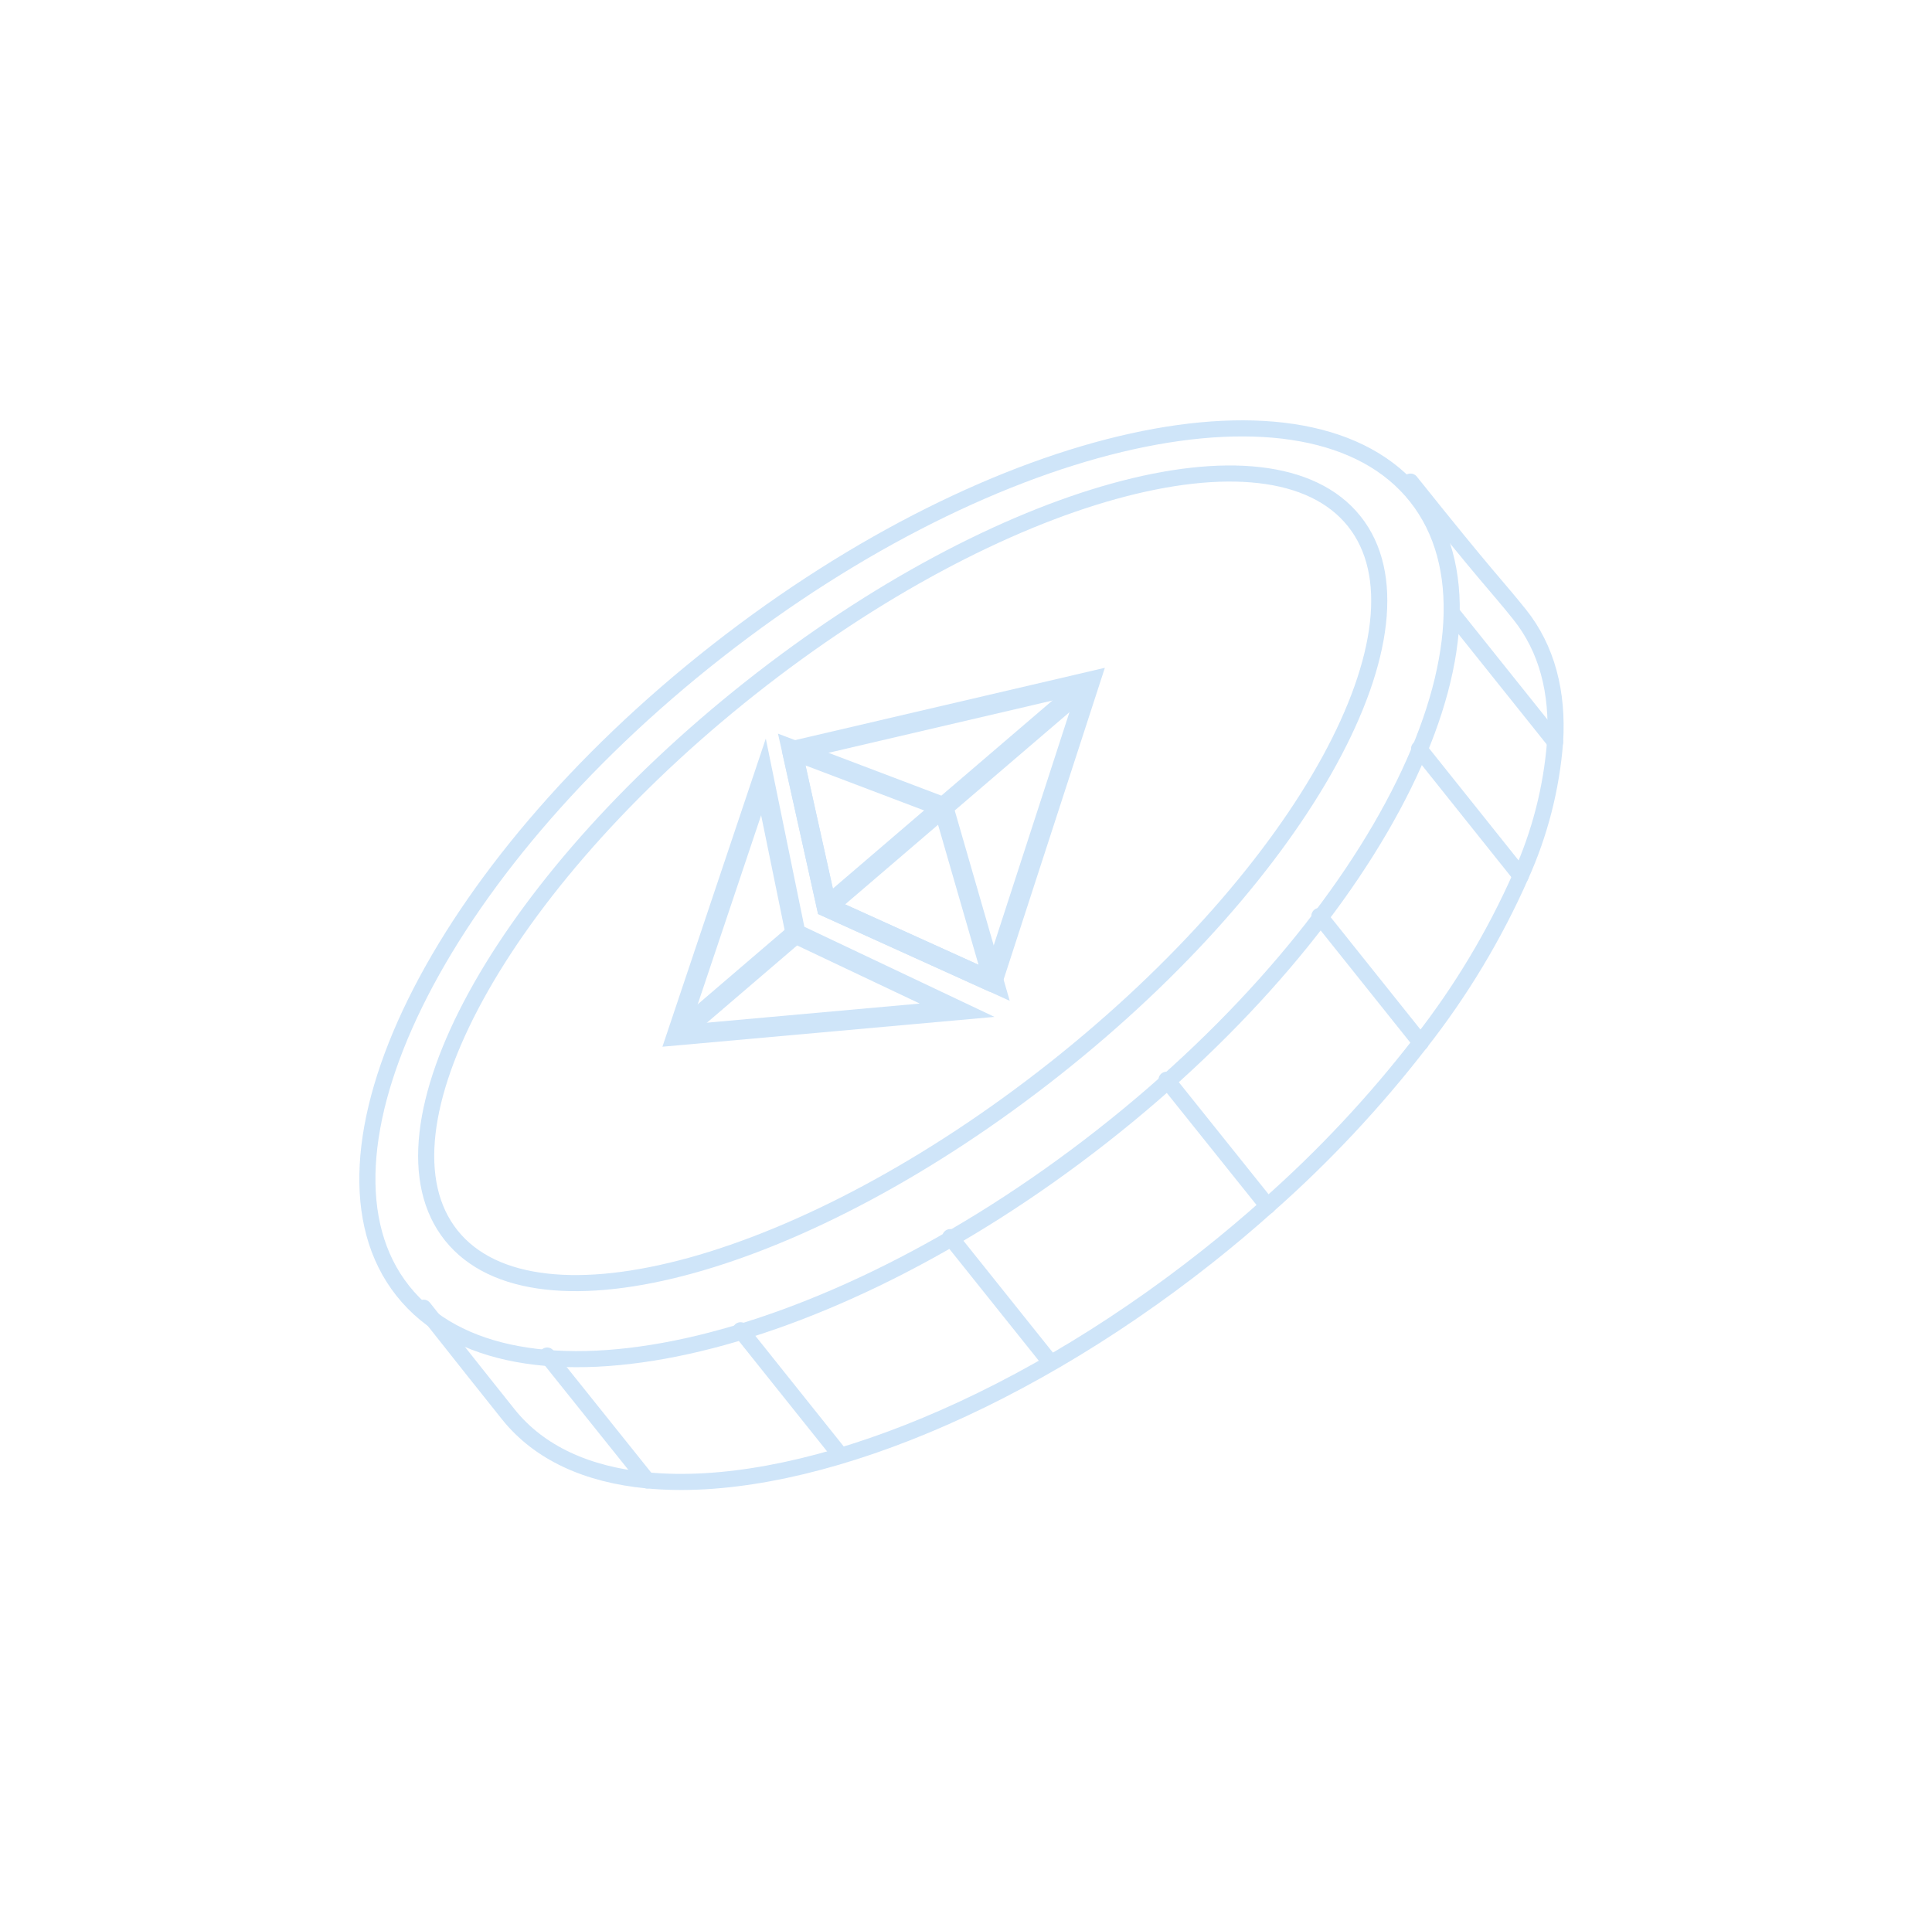<svg width="180" height="178" viewBox="0 0 180 178" fill="none" xmlns="http://www.w3.org/2000/svg">
<g opacity="0.19" clip-path="url(#clip0_603_1889)">
<path d="M102.645 105.906C128.723 85.475 141.848 58.785 131.959 46.292C122.071 33.799 92.914 40.235 66.836 60.666C40.758 81.097 27.633 107.787 37.522 120.28C47.41 132.772 76.567 126.337 102.645 105.906Z" stroke="#0174DF" stroke-width="1.5" stroke-miterlimit="10" stroke-linecap="round"/>
<path d="M98.286 99.587C121.515 81.207 133.997 58.364 126.164 48.566C118.332 38.768 93.152 45.725 69.922 64.105C46.693 82.485 34.212 105.328 42.044 115.127C49.876 124.925 75.057 117.968 98.286 99.587Z" stroke="#0174DF" stroke-width="1.5" stroke-miterlimit="10" stroke-linecap="round"/>
<path d="M131.413 44.877C138.906 54.259 139.279 54.388 141.578 57.259C144.109 60.417 145.175 64.49 144.883 69.141C144.545 73.458 143.461 77.681 141.68 81.625C139.228 87.167 136.095 92.383 132.352 97.153C128.097 102.667 123.325 107.763 118.099 112.374V112.374C116.311 113.973 114.446 115.542 112.505 117.082C94.008 131.713 73.945 139.258 60.297 137.949C54.735 137.422 50.244 135.404 47.356 131.793C45.842 129.903 42.887 126.182 39.47 121.86" stroke="#0174DF" stroke-width="1.5" stroke-miterlimit="10" stroke-linecap="round"/>
<path d="M50.978 126.318L60.295 137.957" stroke="#0174DF" stroke-width="1.5" stroke-miterlimit="10" stroke-linecap="round"/>
<path d="M68.999 123.961L78.128 135.388" stroke="#0174DF" stroke-width="1.5" stroke-miterlimit="10" stroke-linecap="round"/>
<path d="M88.531 115.28L97.832 126.913" stroke="#0174DF" stroke-width="1.5" stroke-miterlimit="10" stroke-linecap="round"/>
<path d="M118.103 112.385L118.095 112.382L118.098 112.374L108.684 100.616" stroke="#0174DF" stroke-width="1.5" stroke-miterlimit="10" stroke-linecap="round"/>
<path d="M132.365 97.166L132.352 97.153L122.925 85.355" stroke="#0174DF" stroke-width="1.5" stroke-miterlimit="10" stroke-linecap="round"/>
<path d="M132.212 69.77L141.68 81.625" stroke="#0174DF" stroke-width="1.5" stroke-miterlimit="10" stroke-linecap="round"/>
<path d="M135.351 57.221L144.883 69.142" stroke="#0174DF" stroke-width="1.5" stroke-miterlimit="10" stroke-linecap="round"/>
<path d="M89.171 94.138L63.051 96.486L71.13 72.399L74.122 87.004L89.171 94.138Z" stroke="#0174DF" stroke-width="1.86" stroke-miterlimit="10"/>
<path d="M92.477 91.419L92.31 91.448L77.025 84.519L73.823 70.092L73.876 69.963L74.007 69.939L101.544 63.51L92.53 91.265L92.477 91.419Z" stroke="#0174DF" stroke-width="1.86" stroke-miterlimit="10"/>
<path d="M92.621 91.582L77.025 84.518L73.824 70.092L73.769 69.848L87.889 75.207L92.621 91.582Z" stroke="#0174DF" stroke-width="1.86" stroke-miterlimit="10"/>
<path d="M63.411 96.177L74.125 86.997" stroke="#0174DF" stroke-width="1.86" stroke-miterlimit="10"/>
<path d="M77.026 84.518L87.89 75.207L101.544 63.51" stroke="#0174DF" stroke-width="1.86" stroke-miterlimit="10"/>
</g>
<defs>
<clipPath id="clip0_603_1889">
<rect width="141.918" height="138.683" fill="white" transform="matrix(0.945 0.326 -0.326 0.945 45.248 0)"/>
</clipPath>
</defs>
</svg>

